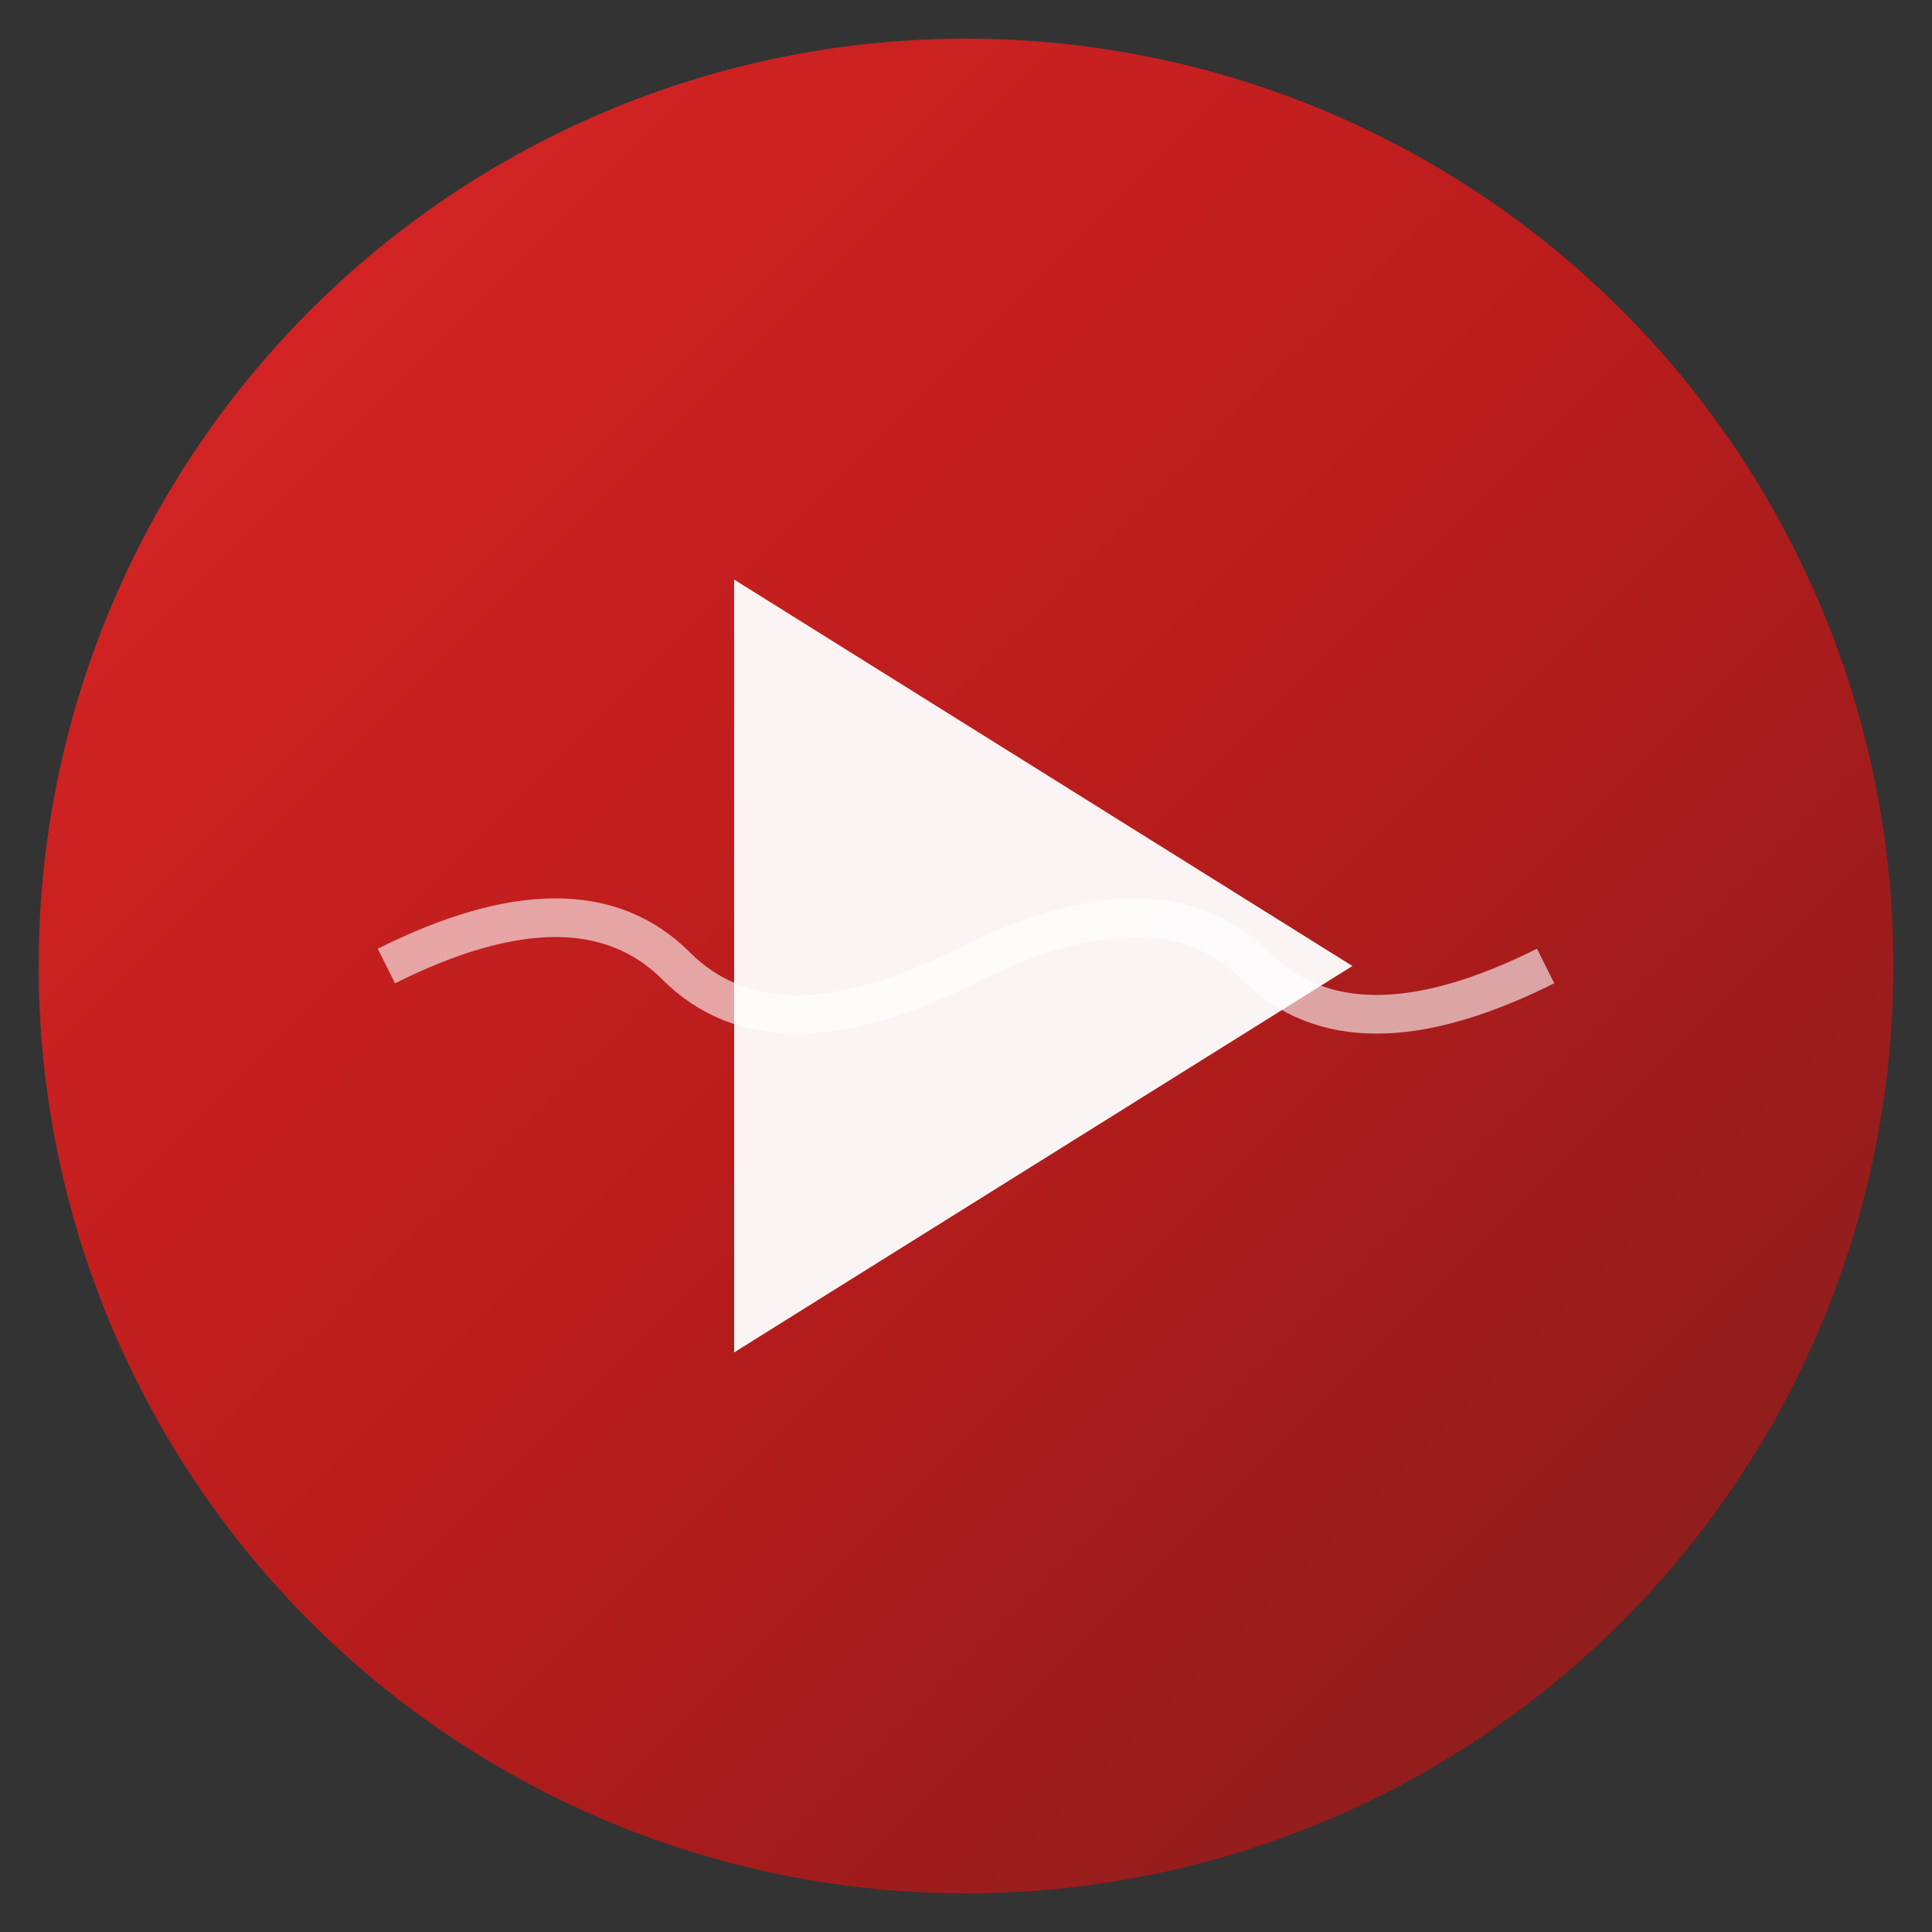 <svg xmlns="http://www.w3.org/2000/svg" viewBox="0 0 100 100">
  <rect x="0" y="0" width="100" height="100" fill="#333333" stroke="none"/>
  <defs>
    <linearGradient id="grad1" x1="0%" y1="0%" x2="100%" y2="100%">
      <stop offset="0%" style="stop-color:#dc2626;stop-opacity:1" />
      <stop offset="50%" style="stop-color:#b91c1c;stop-opacity:1" />
      <stop offset="100%" style="stop-color:#7f1d1d;stop-opacity:1" />
    </linearGradient>
  </defs>
  
  <!-- Background Circle -->
  <circle cx="50" cy="50" r="48" fill="url(#grad1)"/>
  
  <!-- Play Button Triangle -->
  <path d="M 38 30 L 38 70 L 70 50 Z" fill="#ffffff" opacity="0.95"/>
  
  <!-- Streaming Waves -->
  <path d="M 20 50 Q 30 45, 35 50 T 50 50" stroke="#ffffff" stroke-width="2" fill="none" opacity="0.6"/>
  <path d="M 50 50 Q 60 45, 65 50 T 80 50" stroke="#ffffff" stroke-width="2" fill="none" opacity="0.6"/>
</svg>
